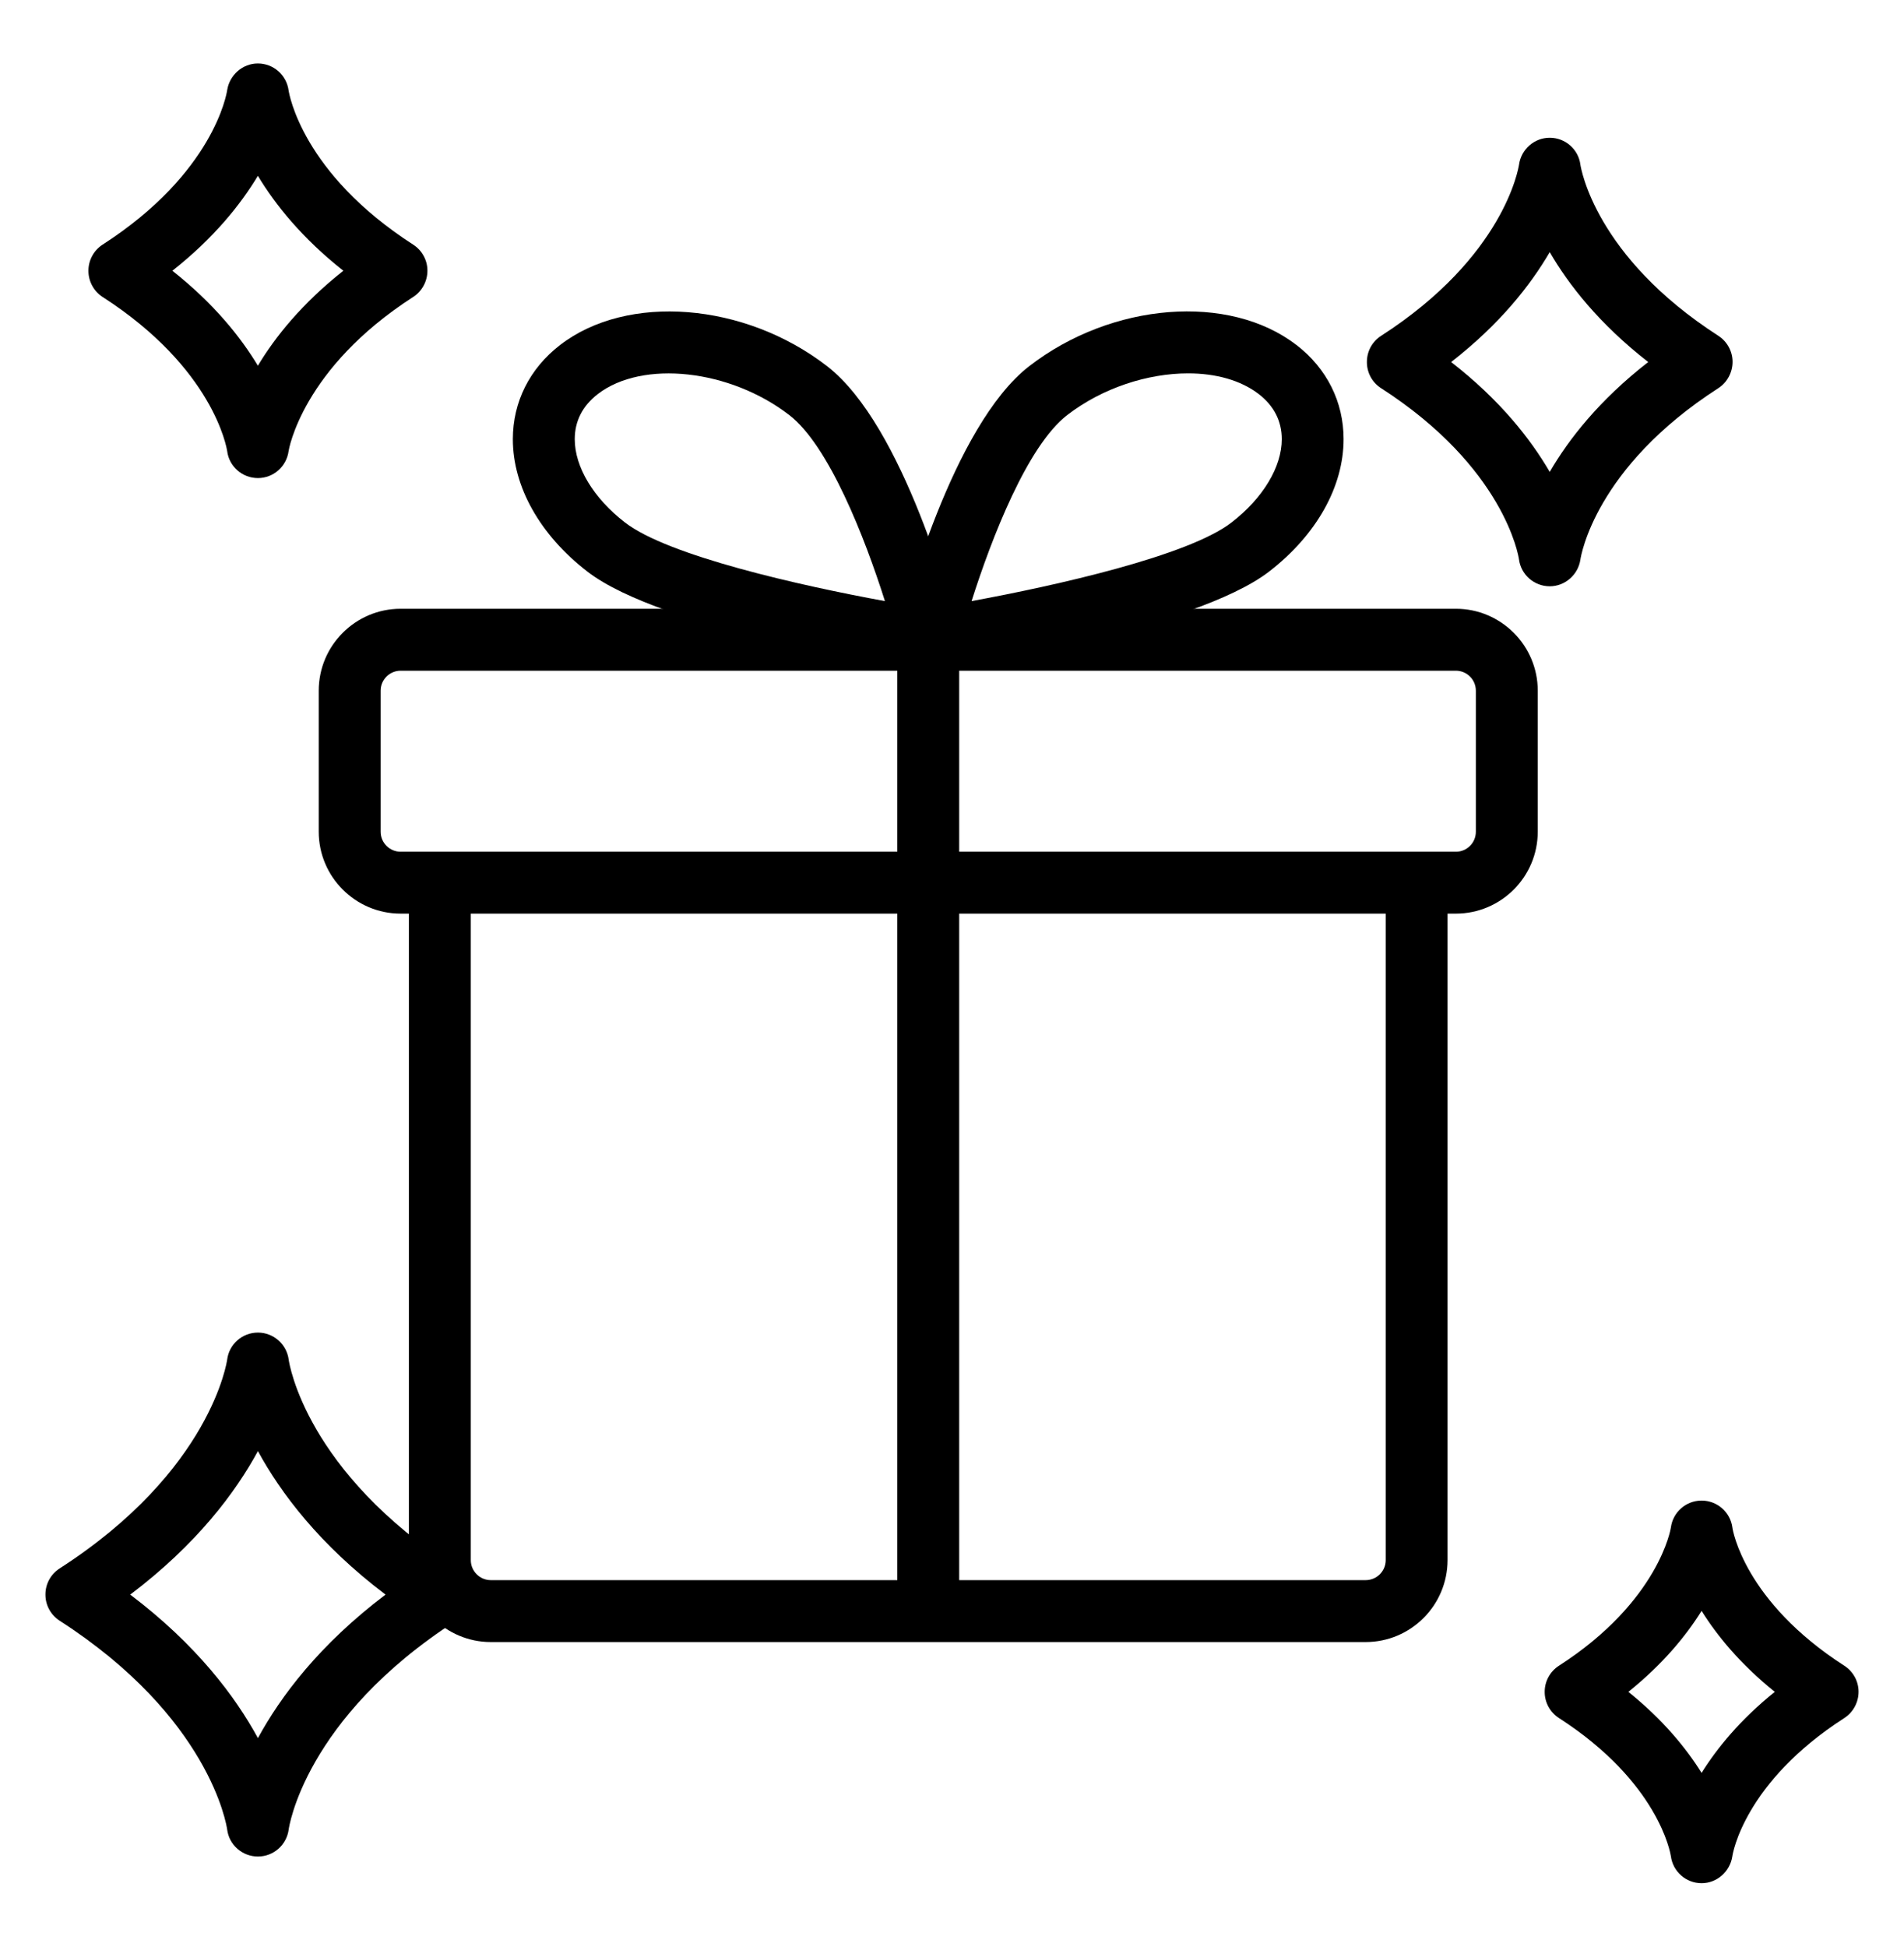 <?xml version="1.0" encoding="utf-8"?>
<!-- Generator: Adobe Illustrator 16.0.0, SVG Export Plug-In . SVG Version: 6.00 Build 0)  -->
<!DOCTYPE svg PUBLIC "-//W3C//DTD SVG 1.1//EN" "http://www.w3.org/Graphics/SVG/1.1/DTD/svg11.dtd">
<svg version="1.1" id="Calque_1" xmlns="http://www.w3.org/2000/svg" xmlns:xlink="http://www.w3.org/1999/xlink" x="0px" y="0px"
	 width="45px" height="46px" viewBox="0 0 45 46" enable-background="new 0 0 45 46" xml:space="preserve">
<g>
	<g>
		<g>
			<g>
				<path d="M32.275,38.802H11.6c-1.066,0-1.936-0.868-1.936-1.936V20.858h1.463v16.008c0,0.261,0.213,0.473,0.473,0.473h20.676
					c0.262,0,0.475-0.212,0.475-0.473V20.858h1.461v16.008C34.211,37.934,33.344,38.802,32.275,38.802z"/>
			</g>
			<g>
				<path d="M34.408,21.589H9.469c-1.066,0-1.936-0.868-1.936-1.936v-3.332c0-1.067,0.869-1.936,1.936-1.936h24.939
					c1.066,0,1.936,0.868,1.936,1.936v3.332C36.344,20.721,35.475,21.589,34.408,21.589z M9.469,15.849
					c-0.26,0-0.473,0.211-0.473,0.473v3.332c0,0.261,0.213,0.473,0.473,0.473h24.939c0.262,0,0.473-0.212,0.473-0.473v-3.332
					c0-0.262-0.211-0.473-0.473-0.473H9.469z"/>
			</g>
			<g>
				<path d="M21.939,15.849c-0.205,0-0.402-0.086-0.543-0.24c-0.164-0.182-0.227-0.433-0.166-0.671
					c0.125-0.495,1.273-4.876,3.096-6.286c1.951-1.509,4.727-1.727,6.316-0.498c0,0,0,0,0.002,0
					c0.717,0.555,1.111,1.344,1.111,2.223c0,1.124-0.641,2.263-1.756,3.126c-1.775,1.371-7.326,2.242-7.953,2.337
					C22.012,15.846,21.975,15.849,21.939,15.849z M28.08,8.823c-0.953,0-2.025,0.342-2.859,0.987
					c-0.936,0.723-1.781,2.89-2.258,4.394c1.988-0.365,5.123-1.068,6.143-1.857c0.744-0.575,1.188-1.312,1.188-1.969
					c0-0.428-0.184-0.787-0.543-1.065l0,0C29.322,8.982,28.729,8.823,28.08,8.823z"/>
			</g>
			<g>
				<path d="M21.939,15.849c-0.037,0-0.074-0.003-0.111-0.008c-0.625-0.095-6.178-0.966-7.949-2.337
					c-1.117-0.863-1.758-2.003-1.758-3.126c0-0.878,0.395-1.668,1.113-2.223l0,0c1.59-1.229,4.365-1.011,6.314,0.498
					c1.822,1.409,2.973,5.791,3.1,6.286c0.059,0.238-0.004,0.489-0.168,0.671C22.34,15.763,22.143,15.849,21.939,15.849z
					 M14.127,9.313c-0.359,0.279-0.543,0.637-0.543,1.065c0,0.658,0.443,1.394,1.188,1.969c1.021,0.79,4.154,1.493,6.143,1.857
					c-0.477-1.504-1.324-3.671-2.258-4.394C17.254,8.726,15.182,8.499,14.127,9.313L14.127,9.313z"/>
			</g>
		</g>
		<g>
			<rect x="21.207" y="15.118" width="1.463" height="22.952"/>
		</g>
	</g>
	<g>
		<path d="M36.627,13.854c-0.367,0-0.68-0.273-0.727-0.638c-0.012-0.082-0.348-2.168-3.26-4.044
			c-0.209-0.134-0.334-0.365-0.334-0.614V8.552c0-0.25,0.125-0.48,0.334-0.615c2.912-1.875,3.248-3.962,3.262-4.05
			c0.051-0.359,0.361-0.632,0.725-0.632c0.367,0,0.68,0.273,0.725,0.638c0.014,0.082,0.35,2.168,3.262,4.043
			c0.207,0.135,0.334,0.366,0.334,0.615c0,0.248-0.127,0.486-0.334,0.62c-2.912,1.875-3.248,3.962-3.262,4.051
			C37.299,13.581,36.99,13.854,36.627,13.854z M34.297,8.555c1.158,0.899,1.879,1.823,2.33,2.596
			c0.449-0.773,1.172-1.697,2.328-2.596c-1.156-0.9-1.879-1.823-2.328-2.597C36.176,6.731,35.455,7.655,34.297,8.555z"/>
	</g>
	<g>
		<path d="M6.096,43.87c-0.369,0-0.682-0.274-0.727-0.639c-0.014-0.103-0.416-2.651-3.959-4.933
			c-0.209-0.135-0.336-0.366-0.336-0.614v-0.008c0-0.249,0.127-0.479,0.336-0.614c3.588-2.31,3.955-4.907,3.959-4.933
			c0.045-0.365,0.357-0.64,0.727-0.64c0.367,0,0.68,0.274,0.727,0.64c0.014,0.103,0.414,2.651,3.957,4.933
			c0.211,0.135,0.336,0.365,0.336,0.614s-0.125,0.487-0.336,0.622c-3.588,2.31-3.955,4.906-3.957,4.933
			C6.775,43.596,6.465,43.87,6.096,43.87z M3.078,37.681c1.566,1.184,2.484,2.409,3.018,3.391c0.533-0.981,1.449-2.207,3.016-3.391
			c-1.566-1.184-2.482-2.409-3.016-3.391C5.563,35.271,4.645,36.497,3.078,37.681z"/>
	</g>
	<g>
		<path d="M6.096,11.297c-0.369,0-0.682-0.273-0.727-0.639c-0.012-0.072-0.318-1.95-2.945-3.641C2.217,6.882,2.09,6.65,2.09,6.401
			V6.396c0-0.248,0.127-0.48,0.334-0.615c2.627-1.691,2.934-3.57,2.945-3.649C5.424,1.774,5.732,1.5,6.094,1.5
			c0.369,0,0.68,0.274,0.727,0.639c0.012,0.072,0.316,1.95,2.945,3.642c0.209,0.135,0.336,0.367,0.336,0.615
			c0,0.249-0.127,0.486-0.336,0.621c-2.629,1.692-2.943,3.623-2.945,3.641C6.773,11.023,6.463,11.297,6.096,11.297z M4.074,6.398
			c0.979,0.774,1.613,1.566,2.021,2.244c0.406-0.678,1.041-1.47,2.02-2.244c-0.979-0.774-1.613-1.566-2.02-2.244
			C5.688,4.833,5.053,5.625,4.074,6.398z"/>
	</g>
	<g>
		<path d="M40.217,44.5c-0.369,0-0.68-0.273-0.727-0.64c-0.01-0.063-0.287-1.744-2.646-3.263c-0.209-0.135-0.336-0.367-0.336-0.615
			v-0.005c0-0.249,0.127-0.48,0.336-0.615c2.365-1.522,2.645-3.247,2.646-3.264c0.047-0.365,0.357-0.639,0.727-0.639
			c0.367,0,0.68,0.273,0.727,0.639c0.008,0.063,0.287,1.745,2.646,3.264c0.209,0.135,0.336,0.366,0.336,0.615
			c0,0.248-0.127,0.485-0.336,0.62c-2.359,1.519-2.639,3.2-2.648,3.271C40.887,44.227,40.578,44.5,40.217,44.5z M38.486,39.979
			c0.816,0.657,1.365,1.329,1.73,1.915c0.365-0.586,0.914-1.258,1.73-1.915c-0.816-0.658-1.365-1.328-1.73-1.914
			C39.852,38.651,39.303,39.321,38.486,39.979z"/>
	</g>
</g>
</svg>
